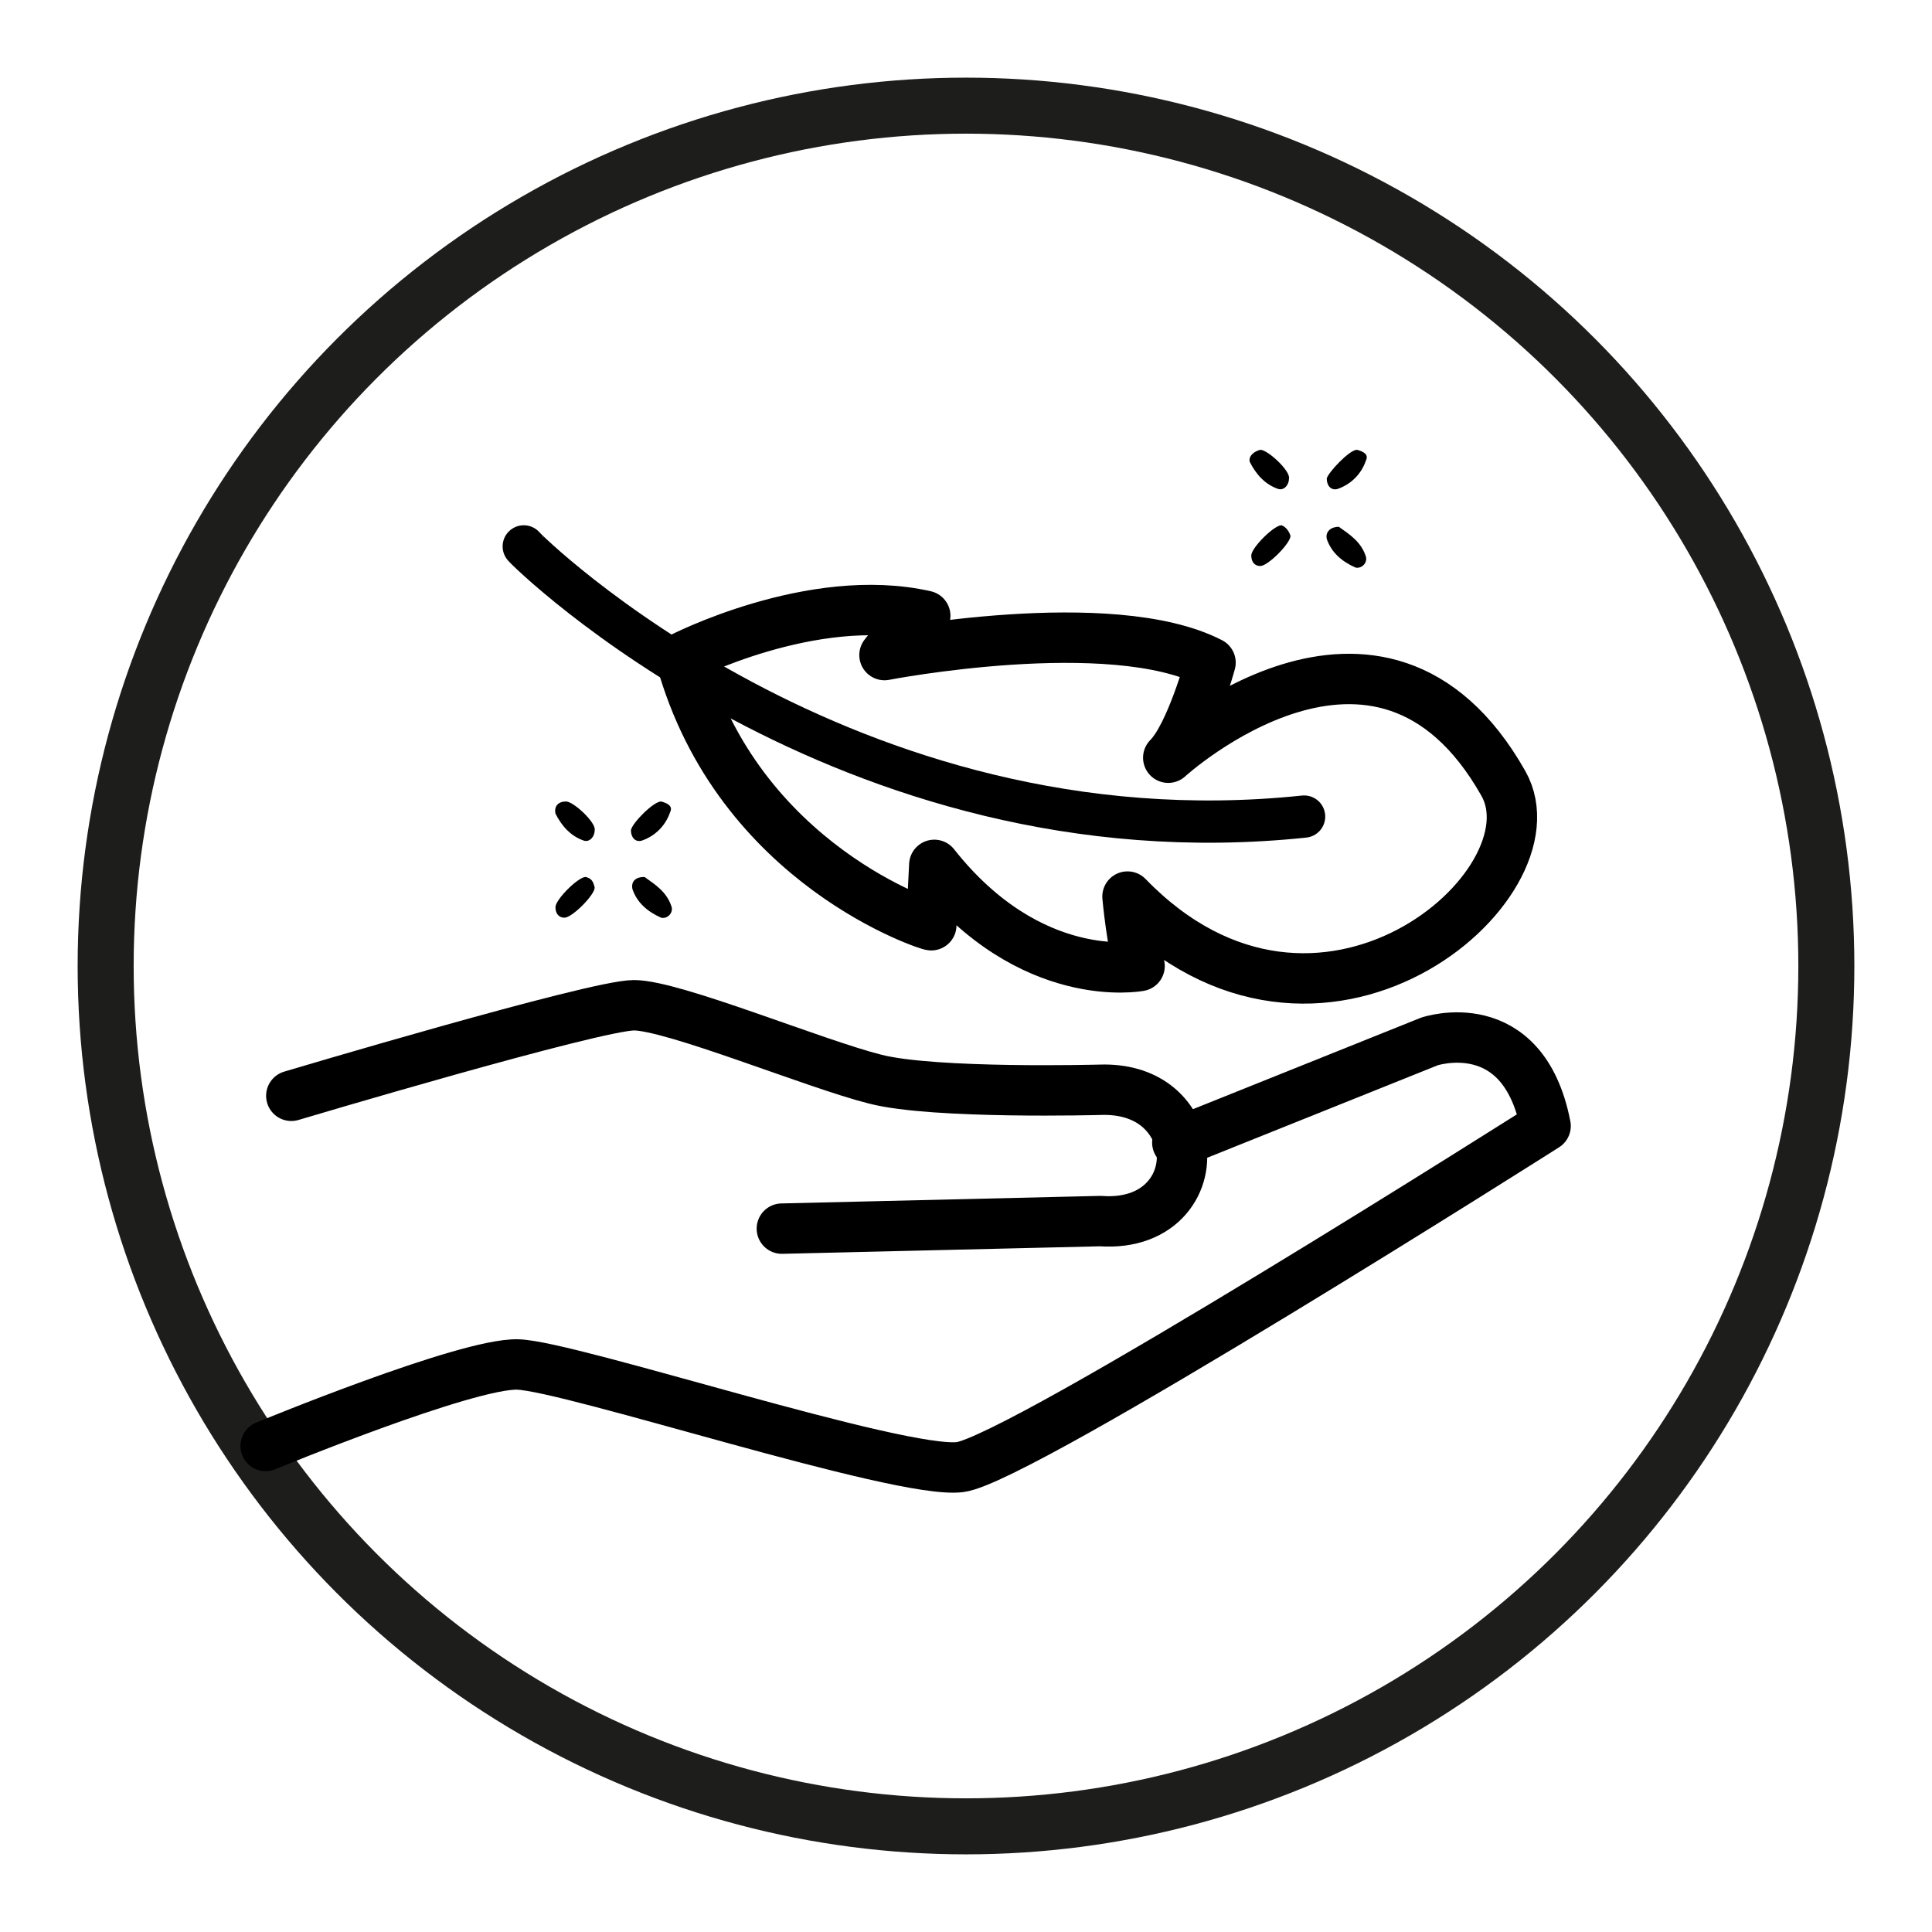 <svg xml:space="preserve" style="enable-background:new 0 0 128 128;" viewBox="0 0 128 128" y="0px" x="0px" xmlns:xlink="http://www.w3.org/1999/xlink" xmlns="http://www.w3.org/2000/svg" id="Ebene_1" version="1.1">
<style type="text/css">
	.st0{fill:none;stroke:#1D1D1B;stroke-width:3.711;stroke-linecap:round;stroke-miterlimit:10;}
	.st1{fill:none;stroke:#000000;stroke-width:2.8;stroke-linecap:round;stroke-linejoin:round;stroke-miterlimit:10;}
	.st2{fill:none;stroke:#000000;stroke-width:3.339;stroke-linecap:round;stroke-linejoin:round;stroke-miterlimit:10;}
</style>
<circle r="57" cy="64" cx="64" class="st0"></circle>
<g>
	<path d="M85.5,35.5c0,0.5-1.5,2-2,2c-0.4,0-0.6-0.3-0.6-0.7c0-0.5,1.5-2,2-2C85.2,34.9,85.4,35.2,85.5,35.5z"></path>
	<path d="M89.9,29.8c0.4,0.1,0.8,0.3,0.6,0.7c-0.3,0.9-1,1.6-1.9,1.9c-0.4,0.1-0.7-0.2-0.7-0.7C88,31.3,89.4,29.8,89.9,29.8z"></path>
	<path d="M83.5,29.8c0.5,0,2,1.4,1.9,1.9c0,0.4-0.3,0.8-0.7,0.7c-0.9-0.3-1.5-1-1.9-1.8C82.7,30.2,83.1,29.9,83.5,29.8z"></path>
	<path d="M88.7,34.9c0.7,0.5,1.5,1,1.8,2c0.1,0.4-0.3,0.8-0.7,0.7c-0.9-0.4-1.6-1-1.9-1.9C87.8,35.2,88.2,34.9,88.7,34.9z"></path>
</g>
<g>
	<path d="M39.4,58.8c0,0.5-1.5,2-2,2c-0.4,0-0.6-0.3-0.6-0.7c0-0.5,1.5-2,2-2C39.2,58.2,39.3,58.4,39.4,58.8z"></path>
	<path d="M43.8,53.1c0.4,0.1,0.8,0.3,0.6,0.7c-0.3,0.9-1,1.6-1.9,1.9c-0.4,0.1-0.7-0.2-0.7-0.7C41.9,54.5,43.3,53.1,43.8,53.1z"></path>
	<path d="M37.5,53.1c0.5,0,2,1.4,1.9,1.9c0,0.4-0.3,0.8-0.7,0.7c-0.9-0.3-1.5-1-1.9-1.8C36.7,53.4,37,53.1,37.5,53.1z"></path>
	<path d="M42.7,58.1c0.7,0.5,1.5,1,1.8,2c0.1,0.4-0.3,0.8-0.7,0.7c-0.9-0.4-1.6-1-1.9-1.9C41.8,58.4,42.1,58.1,42.7,58.1z"></path>
</g>
<g>
	<path d="M34.7,36.2c0.1,0.2,21.3,21.1,51.7,17.9" class="st1"></path>
	<path d="M45.1,43.6c0,0,8.7-4.5,16.2-2.8c0,0-2.2,1.9-2.7,2.6c0,0,15-2.9,21.6,0.5c0,0-1.3,4.8-2.8,6.3
		c0,0,14-12.8,22.2,1.7c3.8,6.7-12.2,20.6-24.9,7.5c0,0,0.3,3.3,0.8,4.6c0,0-7.2,1.4-13.6-6.7l-0.2,4C61.8,61.4,48.9,57.4,45.1,43.6
		z" class="st2"></path>
</g>
<g>
	<g>
		<path d="M19.3,72.6c0,0,20.1-6,22.7-6s12,3.9,16,4.9c3.9,1,14.9,0.7,14.9,0.7c3.1-0.1,4.8,1.6,5.3,3.5
			c0.6,2.5-1.2,5.5-5.3,5.2l-21.1,0.5" class="st2"></path>
		<path d="M78,75.7L94.7,69c0,0,6.2-2.1,7.7,5.6c0,0-34.8,22.1-38.8,22.6c-4,0.5-25.8-6.7-29.3-6.8
			c-3.4-0.1-16.7,5.4-16.7,5.4" class="st2"></path>
	</g>
</g>
</svg>
